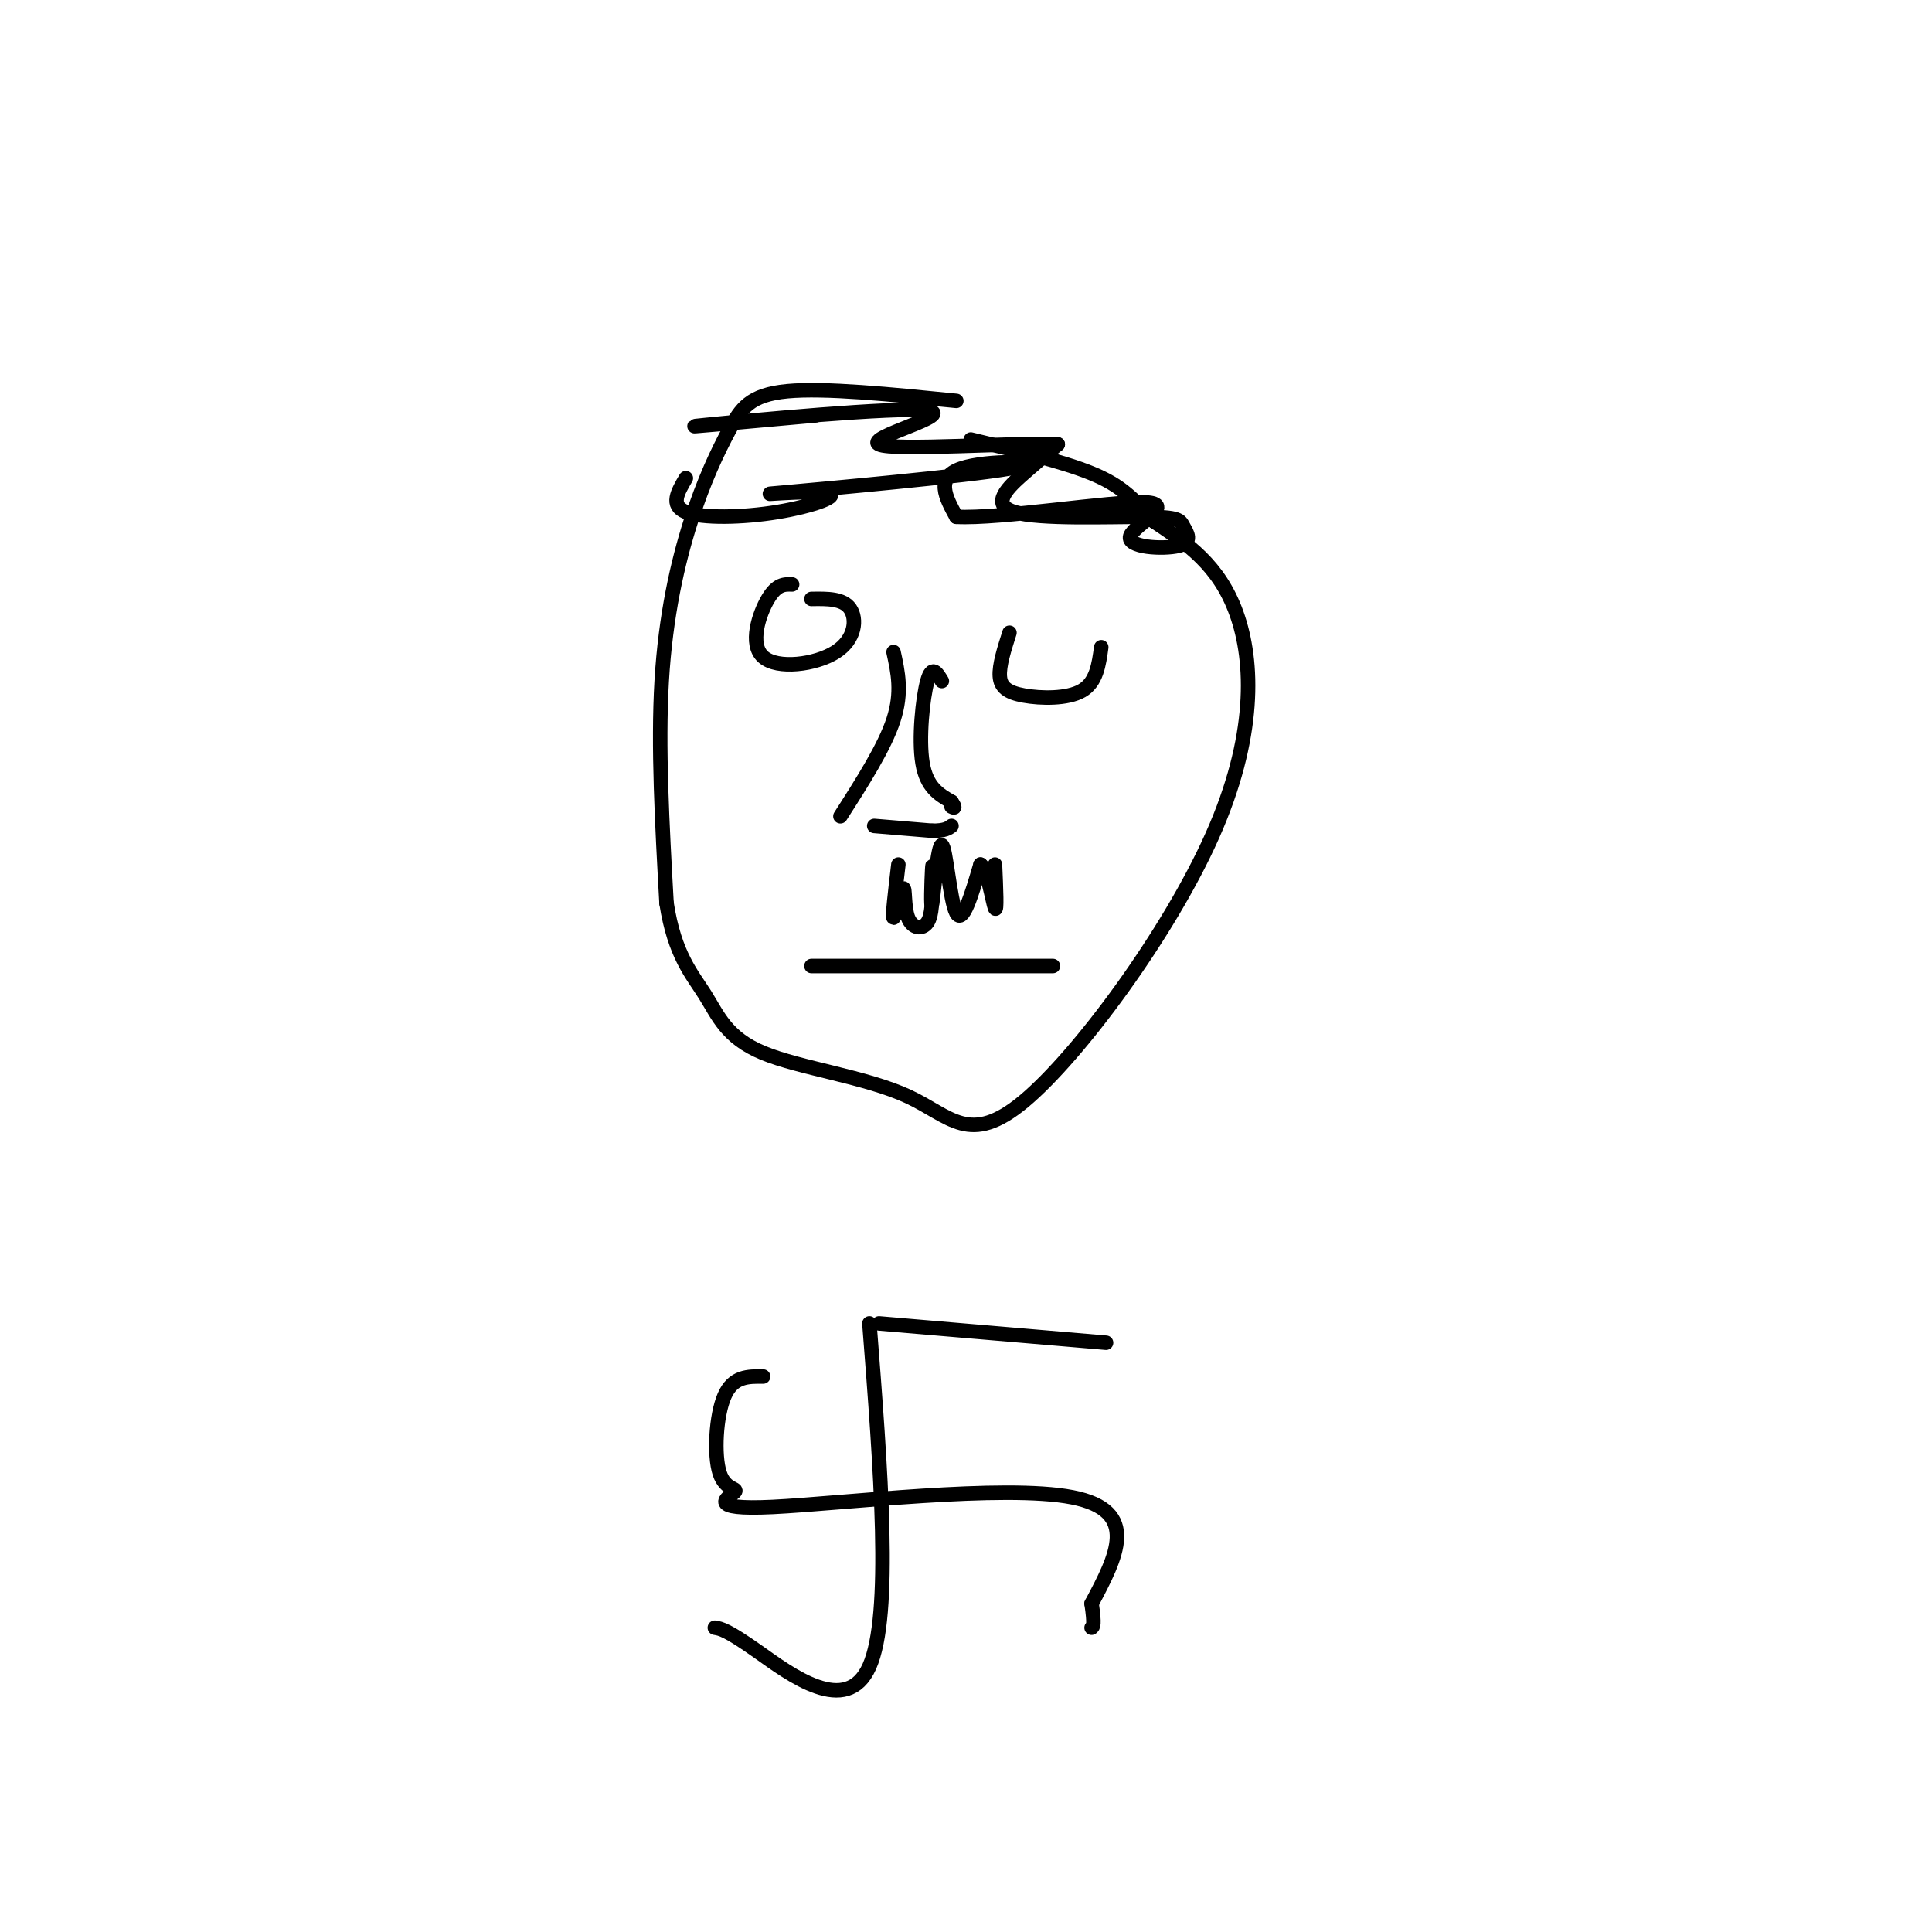 <svg viewBox='0 0 400 400' version='1.1' xmlns='http://www.w3.org/2000/svg' xmlns:xlink='http://www.w3.org/1999/xlink'><g fill='none' stroke='#000000' stroke-width='3' stroke-linecap='round' stroke-linejoin='round'><path d='M198,83c-13.627,-1.365 -27.254,-2.730 -35,-2c-7.746,0.730 -9.612,3.557 -12,8c-2.388,4.443 -5.297,10.504 -8,19c-2.703,8.496 -5.201,19.427 -6,33c-0.799,13.573 0.100,29.786 1,46'/><path d='M138,187c1.665,10.782 5.326,14.738 8,19c2.674,4.262 4.360,8.831 12,12c7.640,3.169 21.232,4.938 30,9c8.768,4.062 12.711,10.419 24,1c11.289,-9.419 29.924,-34.613 39,-55c9.076,-20.387 8.593,-35.968 5,-46c-3.593,-10.032 -10.297,-14.516 -17,-19'/><path d='M239,108c-4.422,-4.867 -6.978,-7.533 -13,-10c-6.022,-2.467 -15.511,-4.733 -25,-7'/><path d='M168,200c0.000,0.000 50.000,0.000 50,0'/><path d='M186,179c-0.649,5.490 -1.298,10.979 -1,11c0.298,0.021 1.544,-5.427 2,-6c0.456,-0.573 0.123,3.730 1,6c0.877,2.270 2.965,2.506 4,1c1.035,-1.506 1.018,-4.753 1,-8'/><path d='M193,183c0.179,-2.605 0.125,-5.118 0,-3c-0.125,2.118 -0.322,8.867 0,7c0.322,-1.867 1.164,-12.349 2,-12c0.836,0.349 1.668,11.528 3,14c1.332,2.472 3.166,-3.764 5,-10'/><path d='M203,179c1.444,0.844 2.556,7.956 3,9c0.444,1.044 0.222,-3.978 0,-9'/><path d='M185,135c0.917,4.167 1.833,8.333 0,14c-1.833,5.667 -6.417,12.833 -11,20'/><path d='M195,141c-1.022,-1.711 -2.044,-3.422 -3,0c-0.956,3.422 -1.844,11.978 -1,17c0.844,5.022 3.422,6.511 6,8'/><path d='M197,166c1.000,1.500 0.500,1.250 0,1'/><path d='M181,171c0.000,0.000 12.000,1.000 12,1'/><path d='M193,172c2.667,0.000 3.333,-0.500 4,-1'/><path d='M164,121c-1.582,-0.053 -3.164,-0.105 -5,3c-1.836,3.105 -3.925,9.368 -1,12c2.925,2.632 10.864,1.632 15,-1c4.136,-2.632 4.467,-6.895 3,-9c-1.467,-2.105 -4.734,-2.053 -8,-2'/><path d='M209,131c-1.077,3.375 -2.155,6.750 -2,9c0.155,2.250 1.542,3.375 5,4c3.458,0.625 8.988,0.750 12,-1c3.012,-1.750 3.506,-5.375 4,-9'/><path d='M142,99c-1.667,2.827 -3.334,5.655 0,7c3.334,1.345 11.671,1.208 19,0c7.329,-1.208 13.652,-3.487 10,-4c-3.652,-0.513 -17.278,0.739 -9,0c8.278,-0.739 38.459,-3.468 47,-5c8.541,-1.532 -4.560,-1.866 -10,0c-5.440,1.866 -3.220,5.933 -1,10'/><path d='M198,107c9.018,0.490 32.064,-3.285 39,-3c6.936,0.285 -2.236,4.629 -3,7c-0.764,2.371 6.881,2.768 10,2c3.119,-0.768 1.711,-2.700 1,-4c-0.711,-1.300 -0.727,-1.967 -8,-2c-7.273,-0.033 -21.804,0.568 -27,-1c-5.196,-1.568 -1.056,-5.305 2,-8c3.056,-2.695 5.028,-4.347 7,-6'/><path d='M219,92c-8.710,-0.450 -33.984,1.426 -37,0c-3.016,-1.426 16.226,-6.153 10,-7c-6.226,-0.847 -37.922,2.187 -46,3c-8.078,0.813 7.461,-0.593 23,-2'/><path d='M180,274c2.356,30.200 4.711,60.400 0,71c-4.711,10.600 -16.489,1.600 -23,-3c-6.511,-4.600 -7.756,-4.800 -9,-5'/><path d='M182,274c0.000,0.000 47.000,4.000 47,4'/><path d='M158,285c-3.111,-0.038 -6.222,-0.076 -8,4c-1.778,4.076 -2.222,12.266 -1,16c1.222,3.734 4.111,3.011 3,4c-1.111,0.989 -6.222,3.689 8,3c14.222,-0.689 47.778,-4.768 62,-2c14.222,2.768 9.111,12.384 4,22'/><path d='M226,332c0.667,4.500 0.333,4.750 0,5'/></g>
</svg>